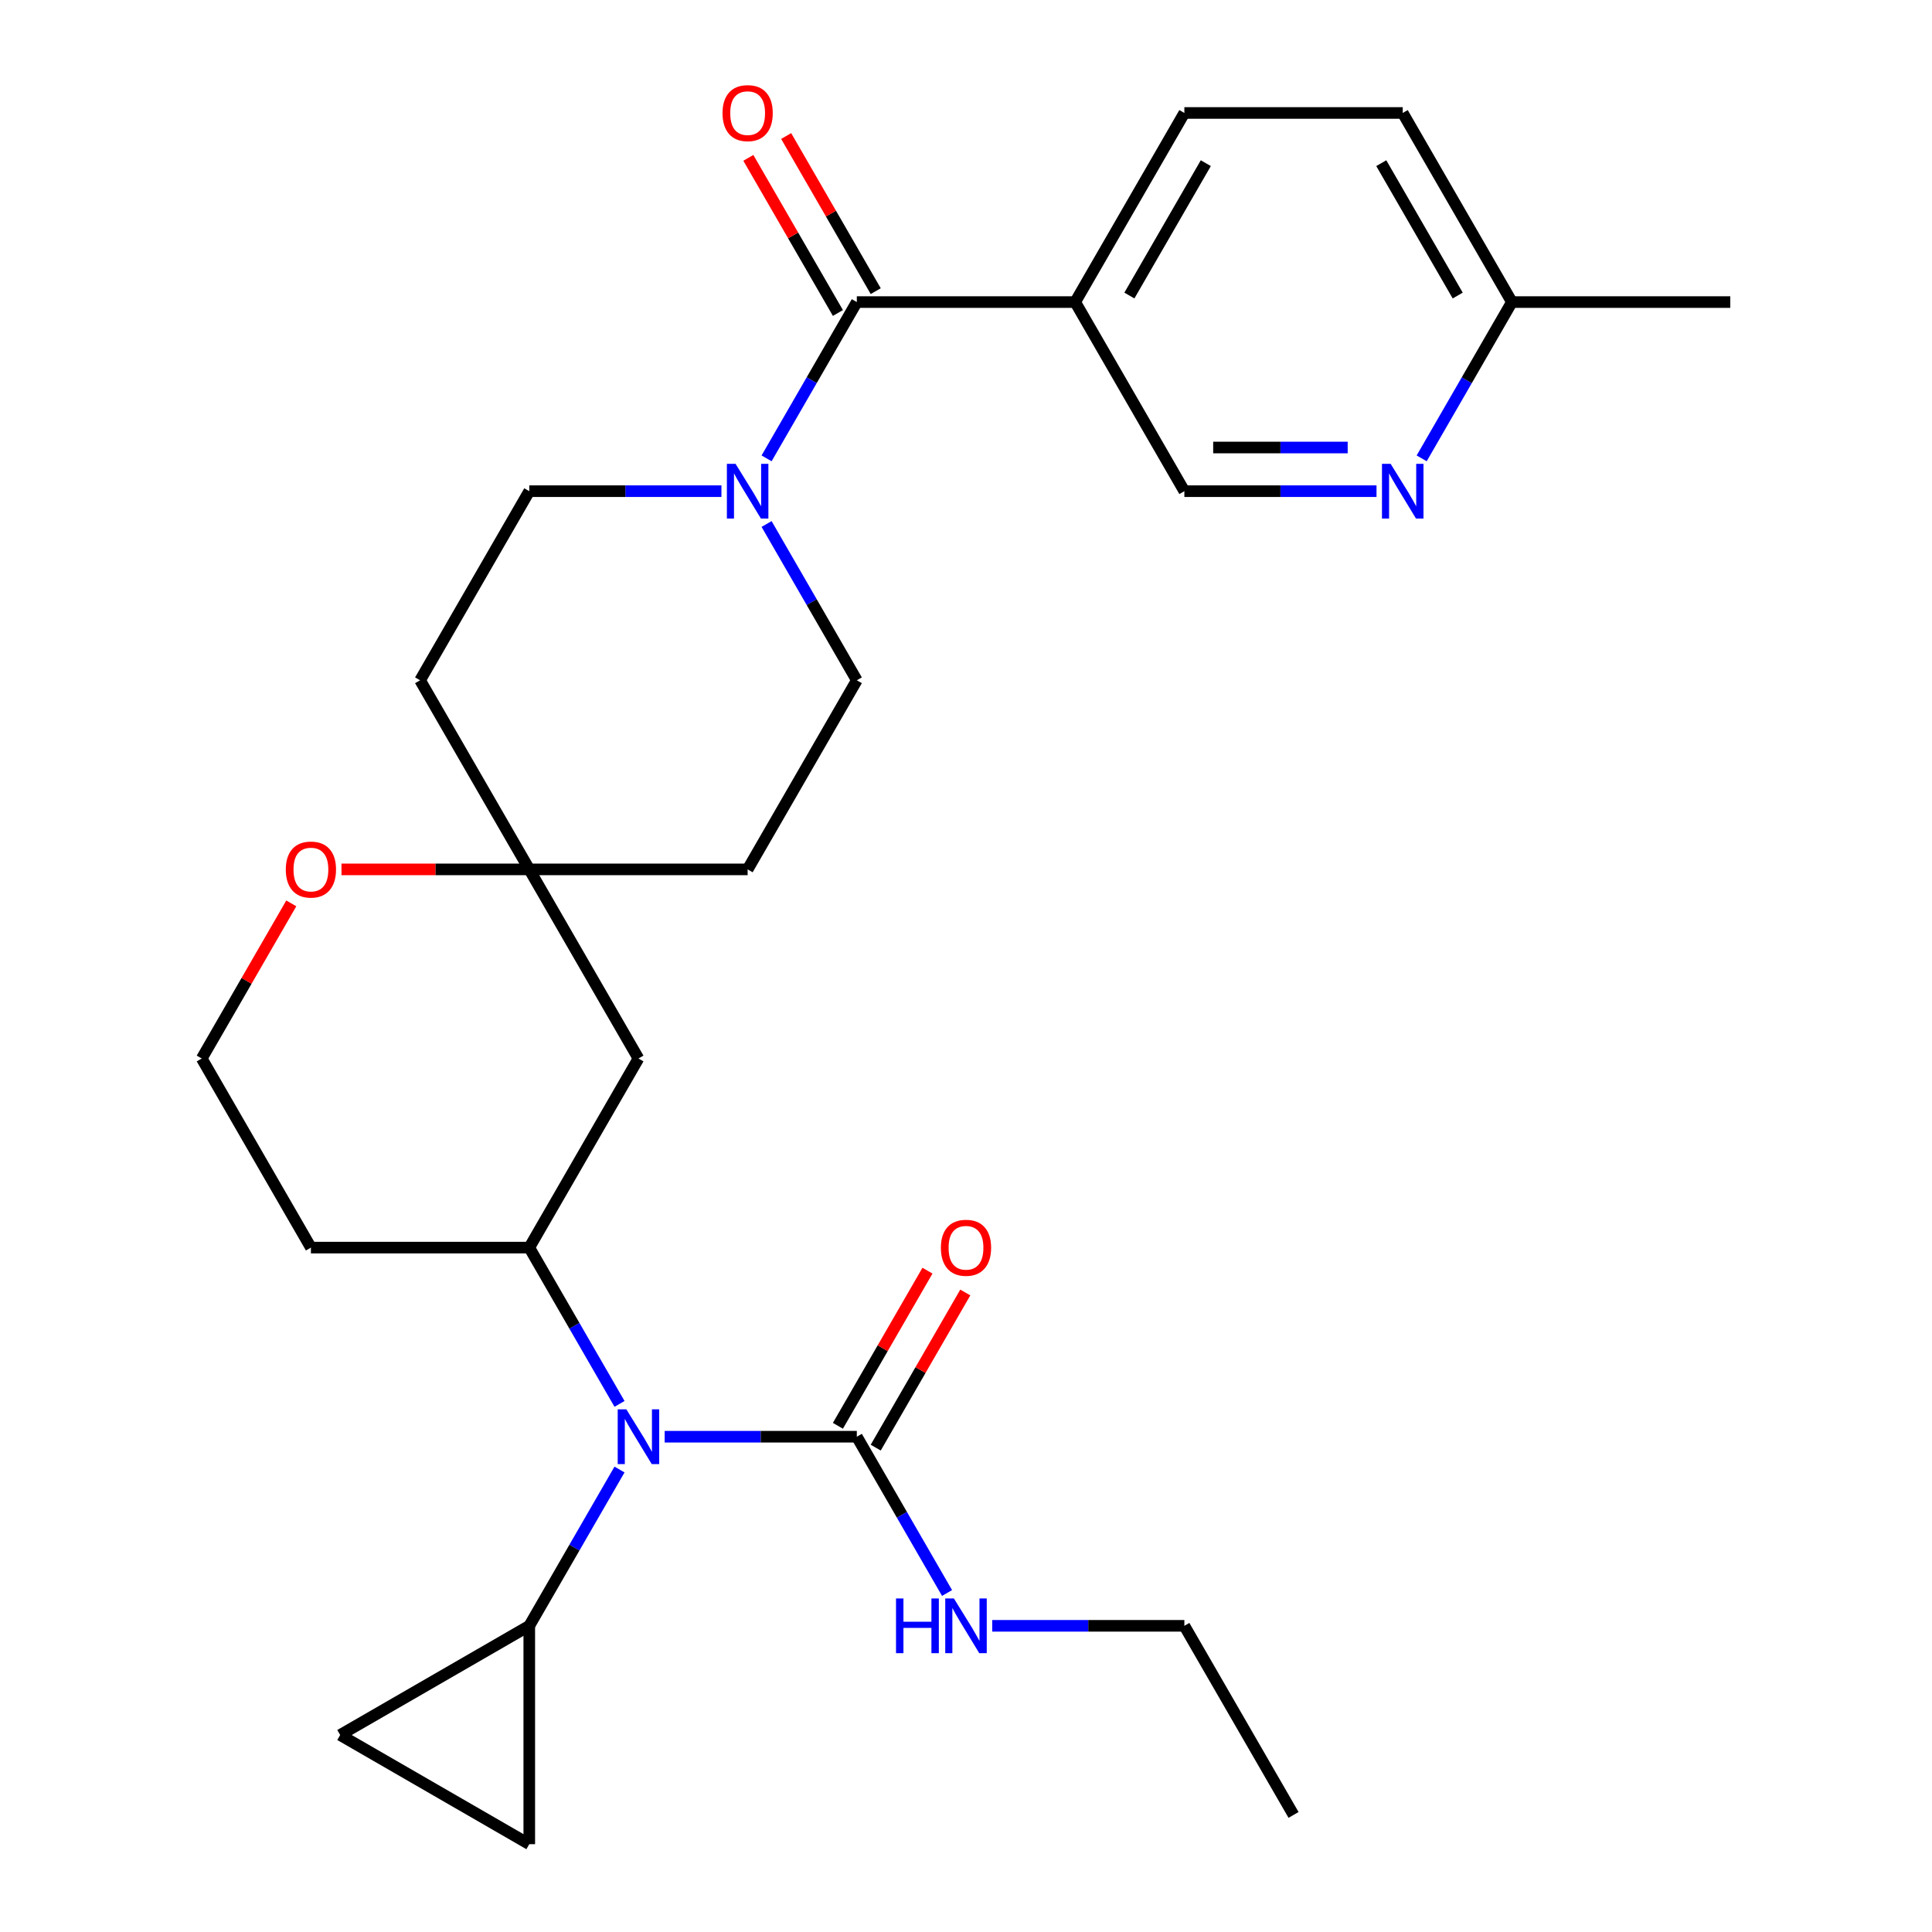 <?xml version='1.0' encoding='iso-8859-1'?>
<svg version='1.1' baseProfile='full'
              xmlns='http://www.w3.org/2000/svg'
                      xmlns:rdkit='http://www.rdkit.org/xml'
                      xmlns:xlink='http://www.w3.org/1999/xlink'
                  xml:space='preserve'
width='1000px' height='1000px' viewBox='0 0 1000 1000'>
<!-- END OF HEADER -->
<rect style='opacity:1.0;fill:#FFFFFF;stroke:none' width='1000' height='1000' x='0' y='0'> </rect>
<path class='bond-1' d='M 443.488,156.352 L 420.135,196.799' style='fill:none;fill-rule:evenodd;stroke:#000000;stroke-width:6px;stroke-linecap:butt;stroke-linejoin:miter;stroke-opacity:1' />
<path class='bond-1' d='M 420.135,196.799 L 396.783,237.247' style='fill:none;fill-rule:evenodd;stroke:#0000FF;stroke-width:6px;stroke-linecap:butt;stroke-linejoin:miter;stroke-opacity:1' />
<path class='bond-4' d='M 443.488,156.352 L 556.512,156.352' style='fill:none;fill-rule:evenodd;stroke:#000000;stroke-width:6px;stroke-linecap:butt;stroke-linejoin:miter;stroke-opacity:1' />
<path class='bond-15' d='M 453.276,150.7 L 430.097,110.552' style='fill:none;fill-rule:evenodd;stroke:#000000;stroke-width:6px;stroke-linecap:butt;stroke-linejoin:miter;stroke-opacity:1' />
<path class='bond-15' d='M 430.097,110.552 L 406.917,70.404' style='fill:none;fill-rule:evenodd;stroke:#FF0000;stroke-width:6px;stroke-linecap:butt;stroke-linejoin:miter;stroke-opacity:1' />
<path class='bond-15' d='M 433.7,162.003 L 410.521,121.855' style='fill:none;fill-rule:evenodd;stroke:#000000;stroke-width:6px;stroke-linecap:butt;stroke-linejoin:miter;stroke-opacity:1' />
<path class='bond-15' d='M 410.521,121.855 L 387.341,81.707' style='fill:none;fill-rule:evenodd;stroke:#FF0000;stroke-width:6px;stroke-linecap:butt;stroke-linejoin:miter;stroke-opacity:1' />
<path class='bond-0' d='M 320.658,726.655 L 297.305,686.207' style='fill:none;fill-rule:evenodd;stroke:#0000FF;stroke-width:6px;stroke-linecap:butt;stroke-linejoin:miter;stroke-opacity:1' />
<path class='bond-0' d='M 297.305,686.207 L 273.952,645.759' style='fill:none;fill-rule:evenodd;stroke:#000000;stroke-width:6px;stroke-linecap:butt;stroke-linejoin:miter;stroke-opacity:1' />
<path class='bond-2' d='M 344.03,743.64 L 393.759,743.64' style='fill:none;fill-rule:evenodd;stroke:#0000FF;stroke-width:6px;stroke-linecap:butt;stroke-linejoin:miter;stroke-opacity:1' />
<path class='bond-2' d='M 393.759,743.64 L 443.488,743.64' style='fill:none;fill-rule:evenodd;stroke:#000000;stroke-width:6px;stroke-linecap:butt;stroke-linejoin:miter;stroke-opacity:1' />
<path class='bond-5' d='M 320.658,760.626 L 297.305,801.074' style='fill:none;fill-rule:evenodd;stroke:#0000FF;stroke-width:6px;stroke-linecap:butt;stroke-linejoin:miter;stroke-opacity:1' />
<path class='bond-5' d='M 297.305,801.074 L 273.952,841.522' style='fill:none;fill-rule:evenodd;stroke:#000000;stroke-width:6px;stroke-linecap:butt;stroke-linejoin:miter;stroke-opacity:1' />
<path class='bond-12' d='M 373.411,254.233 L 323.682,254.233' style='fill:none;fill-rule:evenodd;stroke:#0000FF;stroke-width:6px;stroke-linecap:butt;stroke-linejoin:miter;stroke-opacity:1' />
<path class='bond-12' d='M 323.682,254.233 L 273.952,254.233' style='fill:none;fill-rule:evenodd;stroke:#000000;stroke-width:6px;stroke-linecap:butt;stroke-linejoin:miter;stroke-opacity:1' />
<path class='bond-13' d='M 396.783,271.219 L 420.135,311.667' style='fill:none;fill-rule:evenodd;stroke:#0000FF;stroke-width:6px;stroke-linecap:butt;stroke-linejoin:miter;stroke-opacity:1' />
<path class='bond-13' d='M 420.135,311.667 L 443.488,352.114' style='fill:none;fill-rule:evenodd;stroke:#000000;stroke-width:6px;stroke-linecap:butt;stroke-linejoin:miter;stroke-opacity:1' />
<path class='bond-16' d='M 453.276,749.291 L 476.456,709.144' style='fill:none;fill-rule:evenodd;stroke:#000000;stroke-width:6px;stroke-linecap:butt;stroke-linejoin:miter;stroke-opacity:1' />
<path class='bond-16' d='M 476.456,709.144 L 499.635,668.996' style='fill:none;fill-rule:evenodd;stroke:#FF0000;stroke-width:6px;stroke-linecap:butt;stroke-linejoin:miter;stroke-opacity:1' />
<path class='bond-16' d='M 433.7,737.989 L 456.879,697.841' style='fill:none;fill-rule:evenodd;stroke:#000000;stroke-width:6px;stroke-linecap:butt;stroke-linejoin:miter;stroke-opacity:1' />
<path class='bond-16' d='M 456.879,697.841 L 480.059,657.693' style='fill:none;fill-rule:evenodd;stroke:#FF0000;stroke-width:6px;stroke-linecap:butt;stroke-linejoin:miter;stroke-opacity:1' />
<path class='bond-20' d='M 443.488,743.64 L 466.841,784.088' style='fill:none;fill-rule:evenodd;stroke:#000000;stroke-width:6px;stroke-linecap:butt;stroke-linejoin:miter;stroke-opacity:1' />
<path class='bond-20' d='M 466.841,784.088 L 490.193,824.536' style='fill:none;fill-rule:evenodd;stroke:#0000FF;stroke-width:6px;stroke-linecap:butt;stroke-linejoin:miter;stroke-opacity:1' />
<path class='bond-3' d='M 273.952,645.759 L 330.464,547.877' style='fill:none;fill-rule:evenodd;stroke:#000000;stroke-width:6px;stroke-linecap:butt;stroke-linejoin:miter;stroke-opacity:1' />
<path class='bond-30' d='M 273.952,645.759 L 160.929,645.759' style='fill:none;fill-rule:evenodd;stroke:#000000;stroke-width:6px;stroke-linecap:butt;stroke-linejoin:miter;stroke-opacity:1' />
<path class='bond-11' d='M 556.512,156.352 L 613.024,254.233' style='fill:none;fill-rule:evenodd;stroke:#000000;stroke-width:6px;stroke-linecap:butt;stroke-linejoin:miter;stroke-opacity:1' />
<path class='bond-19' d='M 556.512,156.352 L 613.024,58.47' style='fill:none;fill-rule:evenodd;stroke:#000000;stroke-width:6px;stroke-linecap:butt;stroke-linejoin:miter;stroke-opacity:1' />
<path class='bond-19' d='M 584.565,152.972 L 624.123,84.455' style='fill:none;fill-rule:evenodd;stroke:#000000;stroke-width:6px;stroke-linecap:butt;stroke-linejoin:miter;stroke-opacity:1' />
<path class='bond-7' d='M 273.952,841.522 L 273.952,954.545' style='fill:none;fill-rule:evenodd;stroke:#000000;stroke-width:6px;stroke-linecap:butt;stroke-linejoin:miter;stroke-opacity:1' />
<path class='bond-8' d='M 273.952,841.522 L 176.071,898.034' style='fill:none;fill-rule:evenodd;stroke:#000000;stroke-width:6px;stroke-linecap:butt;stroke-linejoin:miter;stroke-opacity:1' />
<path class='bond-6' d='M 273.952,449.996 L 386.976,449.996' style='fill:none;fill-rule:evenodd;stroke:#000000;stroke-width:6px;stroke-linecap:butt;stroke-linejoin:miter;stroke-opacity:1' />
<path class='bond-9' d='M 273.952,449.996 L 330.464,547.877' style='fill:none;fill-rule:evenodd;stroke:#000000;stroke-width:6px;stroke-linecap:butt;stroke-linejoin:miter;stroke-opacity:1' />
<path class='bond-14' d='M 273.952,449.996 L 225.353,449.996' style='fill:none;fill-rule:evenodd;stroke:#000000;stroke-width:6px;stroke-linecap:butt;stroke-linejoin:miter;stroke-opacity:1' />
<path class='bond-14' d='M 225.353,449.996 L 176.754,449.996' style='fill:none;fill-rule:evenodd;stroke:#FF0000;stroke-width:6px;stroke-linecap:butt;stroke-linejoin:miter;stroke-opacity:1' />
<path class='bond-28' d='M 273.952,449.996 L 217.441,352.114' style='fill:none;fill-rule:evenodd;stroke:#000000;stroke-width:6px;stroke-linecap:butt;stroke-linejoin:miter;stroke-opacity:1' />
<path class='bond-31' d='M 273.952,954.545 L 176.071,898.034' style='fill:none;fill-rule:evenodd;stroke:#000000;stroke-width:6px;stroke-linecap:butt;stroke-linejoin:miter;stroke-opacity:1' />
<path class='bond-10' d='M 712.482,254.233 L 662.753,254.233' style='fill:none;fill-rule:evenodd;stroke:#0000FF;stroke-width:6px;stroke-linecap:butt;stroke-linejoin:miter;stroke-opacity:1' />
<path class='bond-10' d='M 662.753,254.233 L 613.024,254.233' style='fill:none;fill-rule:evenodd;stroke:#000000;stroke-width:6px;stroke-linecap:butt;stroke-linejoin:miter;stroke-opacity:1' />
<path class='bond-10' d='M 697.563,231.628 L 662.753,231.628' style='fill:none;fill-rule:evenodd;stroke:#0000FF;stroke-width:6px;stroke-linecap:butt;stroke-linejoin:miter;stroke-opacity:1' />
<path class='bond-10' d='M 662.753,231.628 L 627.942,231.628' style='fill:none;fill-rule:evenodd;stroke:#000000;stroke-width:6px;stroke-linecap:butt;stroke-linejoin:miter;stroke-opacity:1' />
<path class='bond-29' d='M 735.854,237.247 L 759.207,196.799' style='fill:none;fill-rule:evenodd;stroke:#0000FF;stroke-width:6px;stroke-linecap:butt;stroke-linejoin:miter;stroke-opacity:1' />
<path class='bond-29' d='M 759.207,196.799 L 782.559,156.352' style='fill:none;fill-rule:evenodd;stroke:#000000;stroke-width:6px;stroke-linecap:butt;stroke-linejoin:miter;stroke-opacity:1' />
<path class='bond-18' d='M 273.952,254.233 L 217.441,352.114' style='fill:none;fill-rule:evenodd;stroke:#000000;stroke-width:6px;stroke-linecap:butt;stroke-linejoin:miter;stroke-opacity:1' />
<path class='bond-17' d='M 443.488,352.114 L 386.976,449.996' style='fill:none;fill-rule:evenodd;stroke:#000000;stroke-width:6px;stroke-linecap:butt;stroke-linejoin:miter;stroke-opacity:1' />
<path class='bond-23' d='M 150.776,467.581 L 127.596,507.729' style='fill:none;fill-rule:evenodd;stroke:#FF0000;stroke-width:6px;stroke-linecap:butt;stroke-linejoin:miter;stroke-opacity:1' />
<path class='bond-23' d='M 127.596,507.729 L 104.417,547.877' style='fill:none;fill-rule:evenodd;stroke:#000000;stroke-width:6px;stroke-linecap:butt;stroke-linejoin:miter;stroke-opacity:1' />
<path class='bond-24' d='M 613.024,58.47 L 726.048,58.47' style='fill:none;fill-rule:evenodd;stroke:#000000;stroke-width:6px;stroke-linecap:butt;stroke-linejoin:miter;stroke-opacity:1' />
<path class='bond-25' d='M 513.566,841.522 L 563.295,841.522' style='fill:none;fill-rule:evenodd;stroke:#0000FF;stroke-width:6px;stroke-linecap:butt;stroke-linejoin:miter;stroke-opacity:1' />
<path class='bond-25' d='M 563.295,841.522 L 613.024,841.522' style='fill:none;fill-rule:evenodd;stroke:#000000;stroke-width:6px;stroke-linecap:butt;stroke-linejoin:miter;stroke-opacity:1' />
<path class='bond-21' d='M 160.929,645.759 L 104.417,547.877' style='fill:none;fill-rule:evenodd;stroke:#000000;stroke-width:6px;stroke-linecap:butt;stroke-linejoin:miter;stroke-opacity:1' />
<path class='bond-22' d='M 782.559,156.352 L 726.048,58.47' style='fill:none;fill-rule:evenodd;stroke:#000000;stroke-width:6px;stroke-linecap:butt;stroke-linejoin:miter;stroke-opacity:1' />
<path class='bond-22' d='M 754.506,152.972 L 714.948,84.455' style='fill:none;fill-rule:evenodd;stroke:#000000;stroke-width:6px;stroke-linecap:butt;stroke-linejoin:miter;stroke-opacity:1' />
<path class='bond-26' d='M 782.559,156.352 L 895.583,156.352' style='fill:none;fill-rule:evenodd;stroke:#000000;stroke-width:6px;stroke-linecap:butt;stroke-linejoin:miter;stroke-opacity:1' />
<path class='bond-27' d='M 613.024,841.522 L 669.536,939.403' style='fill:none;fill-rule:evenodd;stroke:#000000;stroke-width:6px;stroke-linecap:butt;stroke-linejoin:miter;stroke-opacity:1' />
<path  class='atom-1' d='M 324.204 729.48
L 333.484 744.48
Q 334.404 745.96, 335.884 748.64
Q 337.364 751.32, 337.444 751.48
L 337.444 729.48
L 341.204 729.48
L 341.204 757.8
L 337.324 757.8
L 327.364 741.4
Q 326.204 739.48, 324.964 737.28
Q 323.764 735.08, 323.404 734.4
L 323.404 757.8
L 319.724 757.8
L 319.724 729.48
L 324.204 729.48
' fill='#0000FF'/>
<path  class='atom-2' d='M 380.716 240.073
L 389.996 255.073
Q 390.916 256.553, 392.396 259.233
Q 393.876 261.913, 393.956 262.073
L 393.956 240.073
L 397.716 240.073
L 397.716 268.393
L 393.836 268.393
L 383.876 251.993
Q 382.716 250.073, 381.476 247.873
Q 380.276 245.673, 379.916 244.993
L 379.916 268.393
L 376.236 268.393
L 376.236 240.073
L 380.716 240.073
' fill='#0000FF'/>
<path  class='atom-11' d='M 719.788 240.073
L 729.068 255.073
Q 729.988 256.553, 731.468 259.233
Q 732.948 261.913, 733.028 262.073
L 733.028 240.073
L 736.788 240.073
L 736.788 268.393
L 732.908 268.393
L 722.948 251.993
Q 721.788 250.073, 720.548 247.873
Q 719.348 245.673, 718.988 244.993
L 718.988 268.393
L 715.308 268.393
L 715.308 240.073
L 719.788 240.073
' fill='#0000FF'/>
<path  class='atom-15' d='M 147.929 450.076
Q 147.929 443.276, 151.289 439.476
Q 154.649 435.676, 160.929 435.676
Q 167.209 435.676, 170.569 439.476
Q 173.929 443.276, 173.929 450.076
Q 173.929 456.956, 170.529 460.876
Q 167.129 464.756, 160.929 464.756
Q 154.689 464.756, 151.289 460.876
Q 147.929 456.996, 147.929 450.076
M 160.929 461.556
Q 165.249 461.556, 167.569 458.676
Q 169.929 455.756, 169.929 450.076
Q 169.929 444.516, 167.569 441.716
Q 165.249 438.876, 160.929 438.876
Q 156.609 438.876, 154.249 441.676
Q 151.929 444.476, 151.929 450.076
Q 151.929 455.796, 154.249 458.676
Q 156.609 461.556, 160.929 461.556
' fill='#FF0000'/>
<path  class='atom-16' d='M 373.976 58.55
Q 373.976 51.75, 377.336 47.95
Q 380.696 44.15, 386.976 44.15
Q 393.256 44.15, 396.616 47.95
Q 399.976 51.75, 399.976 58.55
Q 399.976 65.43, 396.576 69.35
Q 393.176 73.23, 386.976 73.23
Q 380.736 73.23, 377.336 69.35
Q 373.976 65.47, 373.976 58.55
M 386.976 70.03
Q 391.296 70.03, 393.616 67.15
Q 395.976 64.23, 395.976 58.55
Q 395.976 52.99, 393.616 50.19
Q 391.296 47.35, 386.976 47.35
Q 382.656 47.35, 380.296 50.15
Q 377.976 52.95, 377.976 58.55
Q 377.976 64.27, 380.296 67.15
Q 382.656 70.03, 386.976 70.03
' fill='#FF0000'/>
<path  class='atom-17' d='M 487 645.839
Q 487 639.039, 490.36 635.239
Q 493.72 631.439, 500 631.439
Q 506.28 631.439, 509.64 635.239
Q 513 639.039, 513 645.839
Q 513 652.719, 509.6 656.639
Q 506.2 660.519, 500 660.519
Q 493.76 660.519, 490.36 656.639
Q 487 652.759, 487 645.839
M 500 657.319
Q 504.32 657.319, 506.64 654.439
Q 509 651.519, 509 645.839
Q 509 640.279, 506.64 637.479
Q 504.32 634.639, 500 634.639
Q 495.68 634.639, 493.32 637.439
Q 491 640.239, 491 645.839
Q 491 651.559, 493.32 654.439
Q 495.68 657.319, 500 657.319
' fill='#FF0000'/>
<path  class='atom-21' d='M 463.78 827.362
L 467.62 827.362
L 467.62 839.402
L 482.1 839.402
L 482.1 827.362
L 485.94 827.362
L 485.94 855.682
L 482.1 855.682
L 482.1 842.602
L 467.62 842.602
L 467.62 855.682
L 463.78 855.682
L 463.78 827.362
' fill='#0000FF'/>
<path  class='atom-21' d='M 493.74 827.362
L 503.02 842.362
Q 503.94 843.842, 505.42 846.522
Q 506.9 849.202, 506.98 849.362
L 506.98 827.362
L 510.74 827.362
L 510.74 855.682
L 506.86 855.682
L 496.9 839.282
Q 495.74 837.362, 494.5 835.162
Q 493.3 832.962, 492.94 832.282
L 492.94 855.682
L 489.26 855.682
L 489.26 827.362
L 493.74 827.362
' fill='#0000FF'/>
</svg>
